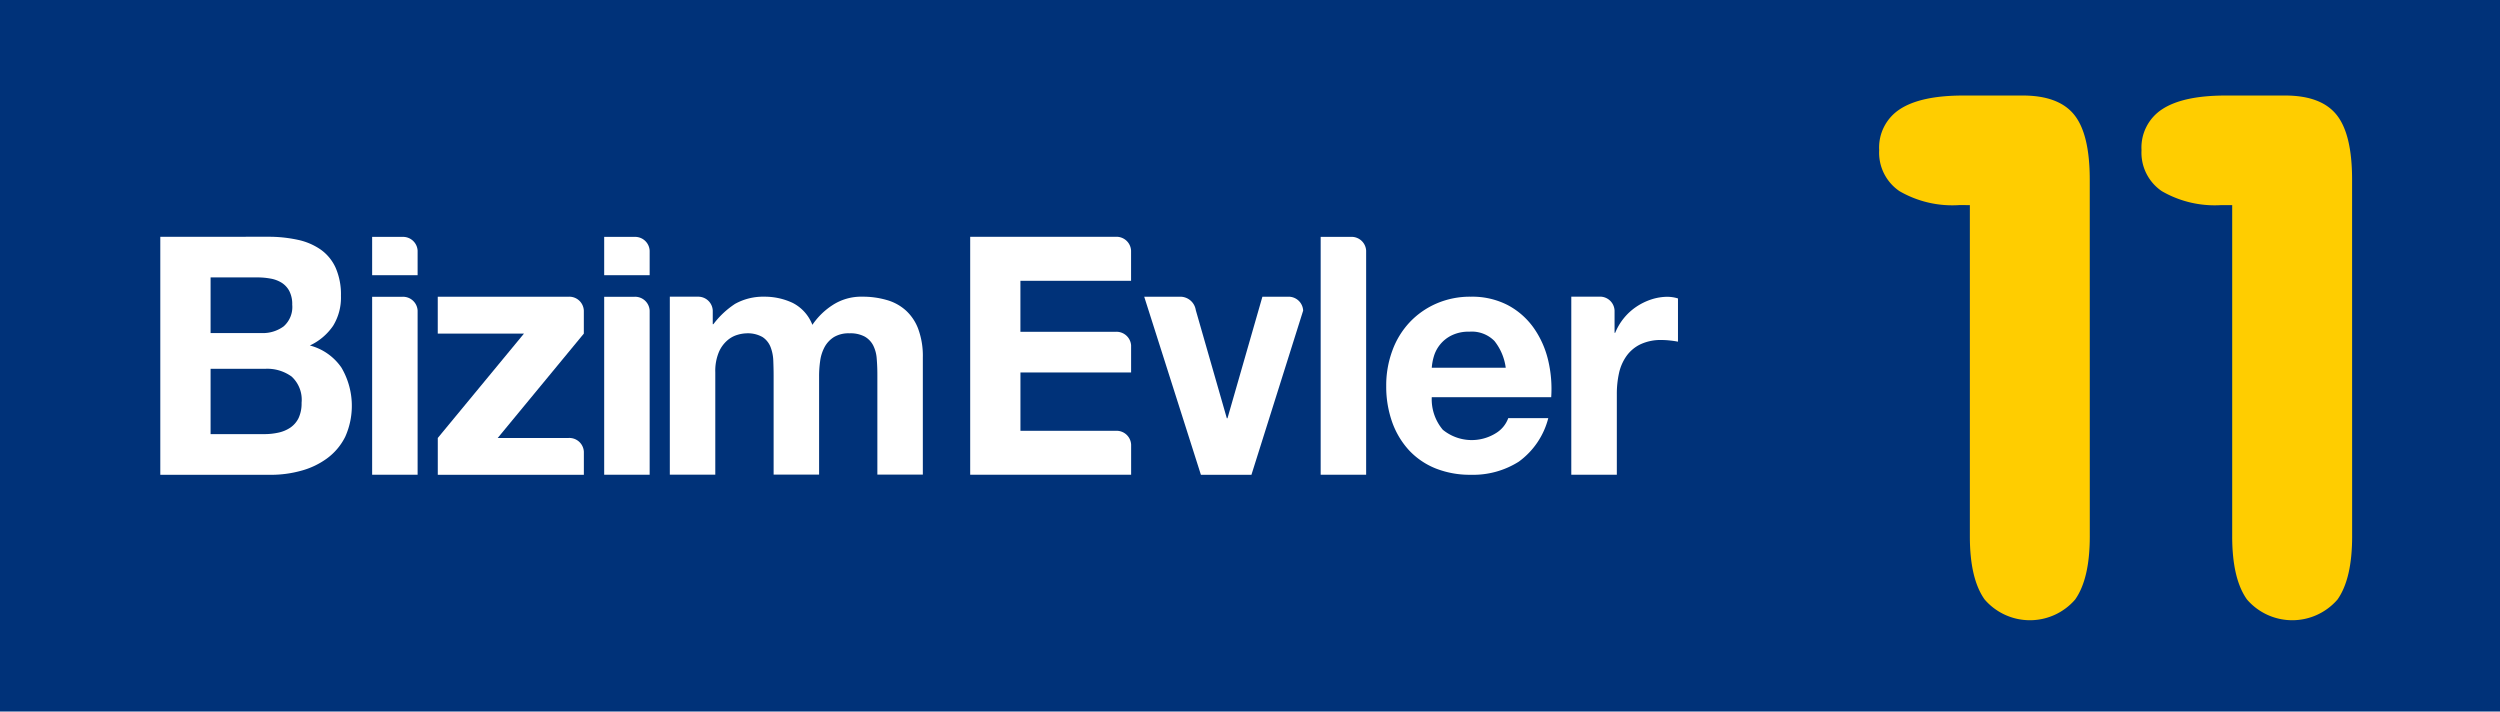 <svg xmlns="http://www.w3.org/2000/svg" width="247.392" height="70.414" viewBox="0 0 247.392 70.414">
  <g id="Group_133" data-name="Group 133" transform="translate(-90 -98.374)">
    <g id="Group_132" data-name="Group 132" transform="translate(88.604 -206.321)">
      <g id="Group_130" data-name="Group 130" transform="translate(1.396 304.695)">
        <g id="Group_117" data-name="Group 117">
          <rect id="Rectangle_33" data-name="Rectangle 33" width="247.392" height="70.414" fill="#003279"/>
        </g>
        <g id="Group_118" data-name="Group 118" transform="translate(15.863 23.433)">
          <path id="Path_76" data-name="Path 76" d="M65.576,403.813a6.4,6.4,0,0,0,1.4-.15,3.391,3.391,0,0,0,1.173-.495,2.469,2.469,0,0,0,.81-.938,3.428,3.428,0,0,0,.3-1.517,3.114,3.114,0,0,0-.983-2.593,4.1,4.1,0,0,0-2.6-.771H60.254v6.464Zm-.285-10a3.476,3.476,0,0,0,2.188-.658,2.545,2.545,0,0,0,.854-2.146,2.826,2.826,0,0,0-.285-1.349,2.179,2.179,0,0,0-.758-.825,3.1,3.1,0,0,0-1.093-.412,7.215,7.215,0,0,0-1.284-.117H60.254v5.507Zm.636-9.53a13.6,13.6,0,0,1,2.95.3,6.246,6.246,0,0,1,2.279.973,4.444,4.444,0,0,1,1.474,1.8,6.555,6.555,0,0,1,.524,2.772,5.319,5.319,0,0,1-.776,2.967,5.691,5.691,0,0,1-2.3,1.947,5.458,5.458,0,0,1,3.125,2.191,7.472,7.472,0,0,1,.366,6.86,5.929,5.929,0,0,1-1.8,2.128,7.738,7.738,0,0,1-2.566,1.219,11.112,11.112,0,0,1-2.96.4H55.278V384.287Z" transform="translate(-55.278 -384.287)" fill="#fff"/>
        </g>
        <g id="Group_119" data-name="Group 119" transform="translate(137.178 29.36)">
          <path id="Path_77" data-name="Path 77" d="M478.034,408.791a3.14,3.14,0,0,0-2.455-.909,3.8,3.8,0,0,0-1.789.377,3.368,3.368,0,0,0-1.745,2.088,5.271,5.271,0,0,0-.2,1.1h7.318a5.373,5.373,0,0,0-1.127-2.656m-5.084,8.809a4.525,4.525,0,0,0,5.261.31,2.877,2.877,0,0,0,1.2-1.475h3.961a7.662,7.662,0,0,1-2.916,4.308,8.452,8.452,0,0,1-4.753,1.3,9.189,9.189,0,0,1-3.487-.632,7.325,7.325,0,0,1-2.631-1.8,8.167,8.167,0,0,1-1.664-2.787,10.515,10.515,0,0,1-.586-3.564,9.9,9.9,0,0,1,.605-3.5,8.152,8.152,0,0,1,1.708-2.8A8.028,8.028,0,0,1,472.3,405.1a8.329,8.329,0,0,1,3.406-.679,7.654,7.654,0,0,1,3.645.825,7.36,7.36,0,0,1,2.55,2.22,9.242,9.242,0,0,1,1.443,3.171,12.254,12.254,0,0,1,.319,3.728h-11.82a4.674,4.674,0,0,0,1.106,3.236" transform="translate(-467.339 -404.42)" fill="#fff"/>
        </g>
        <g id="Group_120" data-name="Group 120" transform="translate(36.823 23.442)">
          <path id="Path_78" data-name="Path 78" d="M129.472,384.32h-3v3.789h4.5V385.69a1.442,1.442,0,0,0-1.5-1.37" transform="translate(-126.469 -384.32)" fill="#fff"/>
        </g>
        <g id="Group_121" data-name="Group 121" transform="translate(130.69 23.439)">
          <path id="Path_79" data-name="Path 79" d="M448.307,384.309H445.3v23.542h4.5v-22.18a1.443,1.443,0,0,0-1.494-1.362" transform="translate(-445.301 -384.309)" fill="#fff"/>
        </g>
        <g id="Group_122" data-name="Group 122" transform="translate(155.491 29.358)">
          <path id="Path_80" data-name="Path 80" d="M539.114,404.424a5.306,5.306,0,0,0-1.645.26,6.054,6.054,0,0,0-1.488.726,5.693,5.693,0,0,0-2.094,2.578h-.063v-2.2a1.441,1.441,0,0,0-1.5-1.376h-2.782v17.623h4.506v-7.96a9.487,9.487,0,0,1,.217-2.1,4.655,4.655,0,0,1,.747-1.7,3.637,3.637,0,0,1,1.38-1.151,4.715,4.715,0,0,1,2.094-.422,7.567,7.567,0,0,1,.854.052c.3.032.547.071.759.112v-4.276a3.477,3.477,0,0,0-.985-.162" transform="translate(-529.543 -404.414)" fill="#fff"/>
        </g>
        <g id="Group_123" data-name="Group 123" transform="translate(96.007 23.433)">
          <path id="Path_81" data-name="Path 81" d="M343.421,404.858a1.439,1.439,0,0,0-1.5-1.373h-9.453v-5.773h10.95v-2.693a1.449,1.449,0,0,0-1.5-1.333h-9.453v-5.046h10.95v-2.976a1.441,1.441,0,0,0-1.491-1.378H327.495v23.549h15.926Z" transform="translate(-327.495 -384.287)" fill="#fff"/>
        </g>
        <g id="Group_124" data-name="Group 124" transform="translate(36.823 29.368)">
          <path id="Path_82" data-name="Path 82" d="M129.472,404.447h-3V422.06h4.5V405.82a1.445,1.445,0,0,0-1.5-1.373" transform="translate(-126.469 -404.447)" fill="#fff"/>
        </g>
        <g id="Group_125" data-name="Group 125" transform="translate(59.785 23.442)">
          <path id="Path_83" data-name="Path 83" d="M207.468,384.32h-3v3.789h4.5V385.69a1.438,1.438,0,0,0-1.5-1.37" transform="translate(-204.465 -384.32)" fill="#fff"/>
        </g>
        <g id="Group_126" data-name="Group 126" transform="translate(59.785 29.368)">
          <path id="Path_84" data-name="Path 84" d="M207.468,404.447h-3V422.06h4.5V405.82a1.441,1.441,0,0,0-1.5-1.373" transform="translate(-204.465 -404.447)" fill="#fff"/>
        </g>
        <g id="Group_127" data-name="Group 127" transform="translate(66.282 29.36)">
          <path id="Path_85" data-name="Path 85" d="M251.126,407.643a4.684,4.684,0,0,0-1.235-1.86,4.741,4.741,0,0,0-1.9-1.037,8.425,8.425,0,0,0-2.408-.326,5.17,5.17,0,0,0-2.964.844,7.006,7.006,0,0,0-1.98,1.942,4.065,4.065,0,0,0-1.949-2.172,6.507,6.507,0,0,0-2.838-.614,5.687,5.687,0,0,0-2.869.713,8.556,8.556,0,0,0-2.139,2.007h-.063v-1.349a1.439,1.439,0,0,0-1.48-1.371h-2.769v17.611h4.5V411.9a4.836,4.836,0,0,1,.351-1.991,3.189,3.189,0,0,1,.844-1.166,2.65,2.65,0,0,1,1.011-.552,3.377,3.377,0,0,1,.841-.144,2.954,2.954,0,0,1,1.632.369,2.1,2.1,0,0,1,.792.99,4.18,4.18,0,0,1,.269,1.344c.018.485.032.977.032,1.475v9.8h4.5v-9.742a10.54,10.54,0,0,1,.11-1.536,4.012,4.012,0,0,1,.443-1.36,2.682,2.682,0,0,1,.92-.974,2.833,2.833,0,0,1,1.538-.369,2.981,2.981,0,0,1,1.5.322,2.13,2.13,0,0,1,.841.873,3.431,3.431,0,0,1,.349,1.3c.042.495.065,1.025.065,1.585v9.9h4.5V410.413a7.7,7.7,0,0,0-.445-2.77" transform="translate(-226.531 -404.42)" fill="#fff"/>
        </g>
        <g id="Group_128" data-name="Group 128" transform="translate(43.319 29.36)">
          <path id="Path_86" data-name="Path 86" d="M161.5,418.4h-7.032l8.521-10.328V405.8a1.438,1.438,0,0,0-1.493-1.378H148.534v3.648h8.533L148.537,418.4v3.645h14.455v-2.277a1.438,1.438,0,0,0-1.5-1.368" transform="translate(-148.534 -404.42)" fill="#fff"/>
        </g>
        <g id="Group_129" data-name="Group 129" transform="translate(113.228 29.36)">
          <path id="Path_87" data-name="Path 87" d="M401.719,405.8a1.441,1.441,0,0,0-1.486-1.378h-2.547l-3.456,12.031h-.063l-3.073-10.706a1.556,1.556,0,0,0-1.526-1.326h-3.577l5.61,17.623h5l5.117-16.243Z" transform="translate(-385.991 -404.42)" fill="#fff"/>
        </g>
      </g>
      <g id="Group_131" data-name="Group 131" transform="translate(187.354 314.148)">
        <path id="Path_88" data-name="Path 88" d="M653.868,380.425q0,4.2-1.449,6.251a5.916,5.916,0,0,1-8.954,0Q642,384.628,642,380.425v-32.78H640.94a10.45,10.45,0,0,1-5.9-1.377,4.6,4.6,0,0,1-2.013-4.062,4.516,4.516,0,0,1,2.067-4.062q2.065-1.342,6.268-1.342h5.865q3.566,0,5.1,1.907t1.537,6.393Z" transform="translate(-633.027 -336.802)" fill="#ffcd00"/>
        <path id="Path_89" data-name="Path 89" d="M742.05,380.425q0,4.2-1.449,6.251a5.916,5.916,0,0,1-8.954,0q-1.467-2.048-1.466-6.251v-32.78h-1.06a10.45,10.45,0,0,1-5.9-1.377,4.6,4.6,0,0,1-2.013-4.062,4.515,4.515,0,0,1,2.067-4.062q2.065-1.342,6.268-1.342h5.865q3.566,0,5.1,1.907t1.537,6.393Z" transform="translate(-695.248 -336.802)" fill="#ffcd00"/>
      </g>
    </g>
  </g>
</svg>
